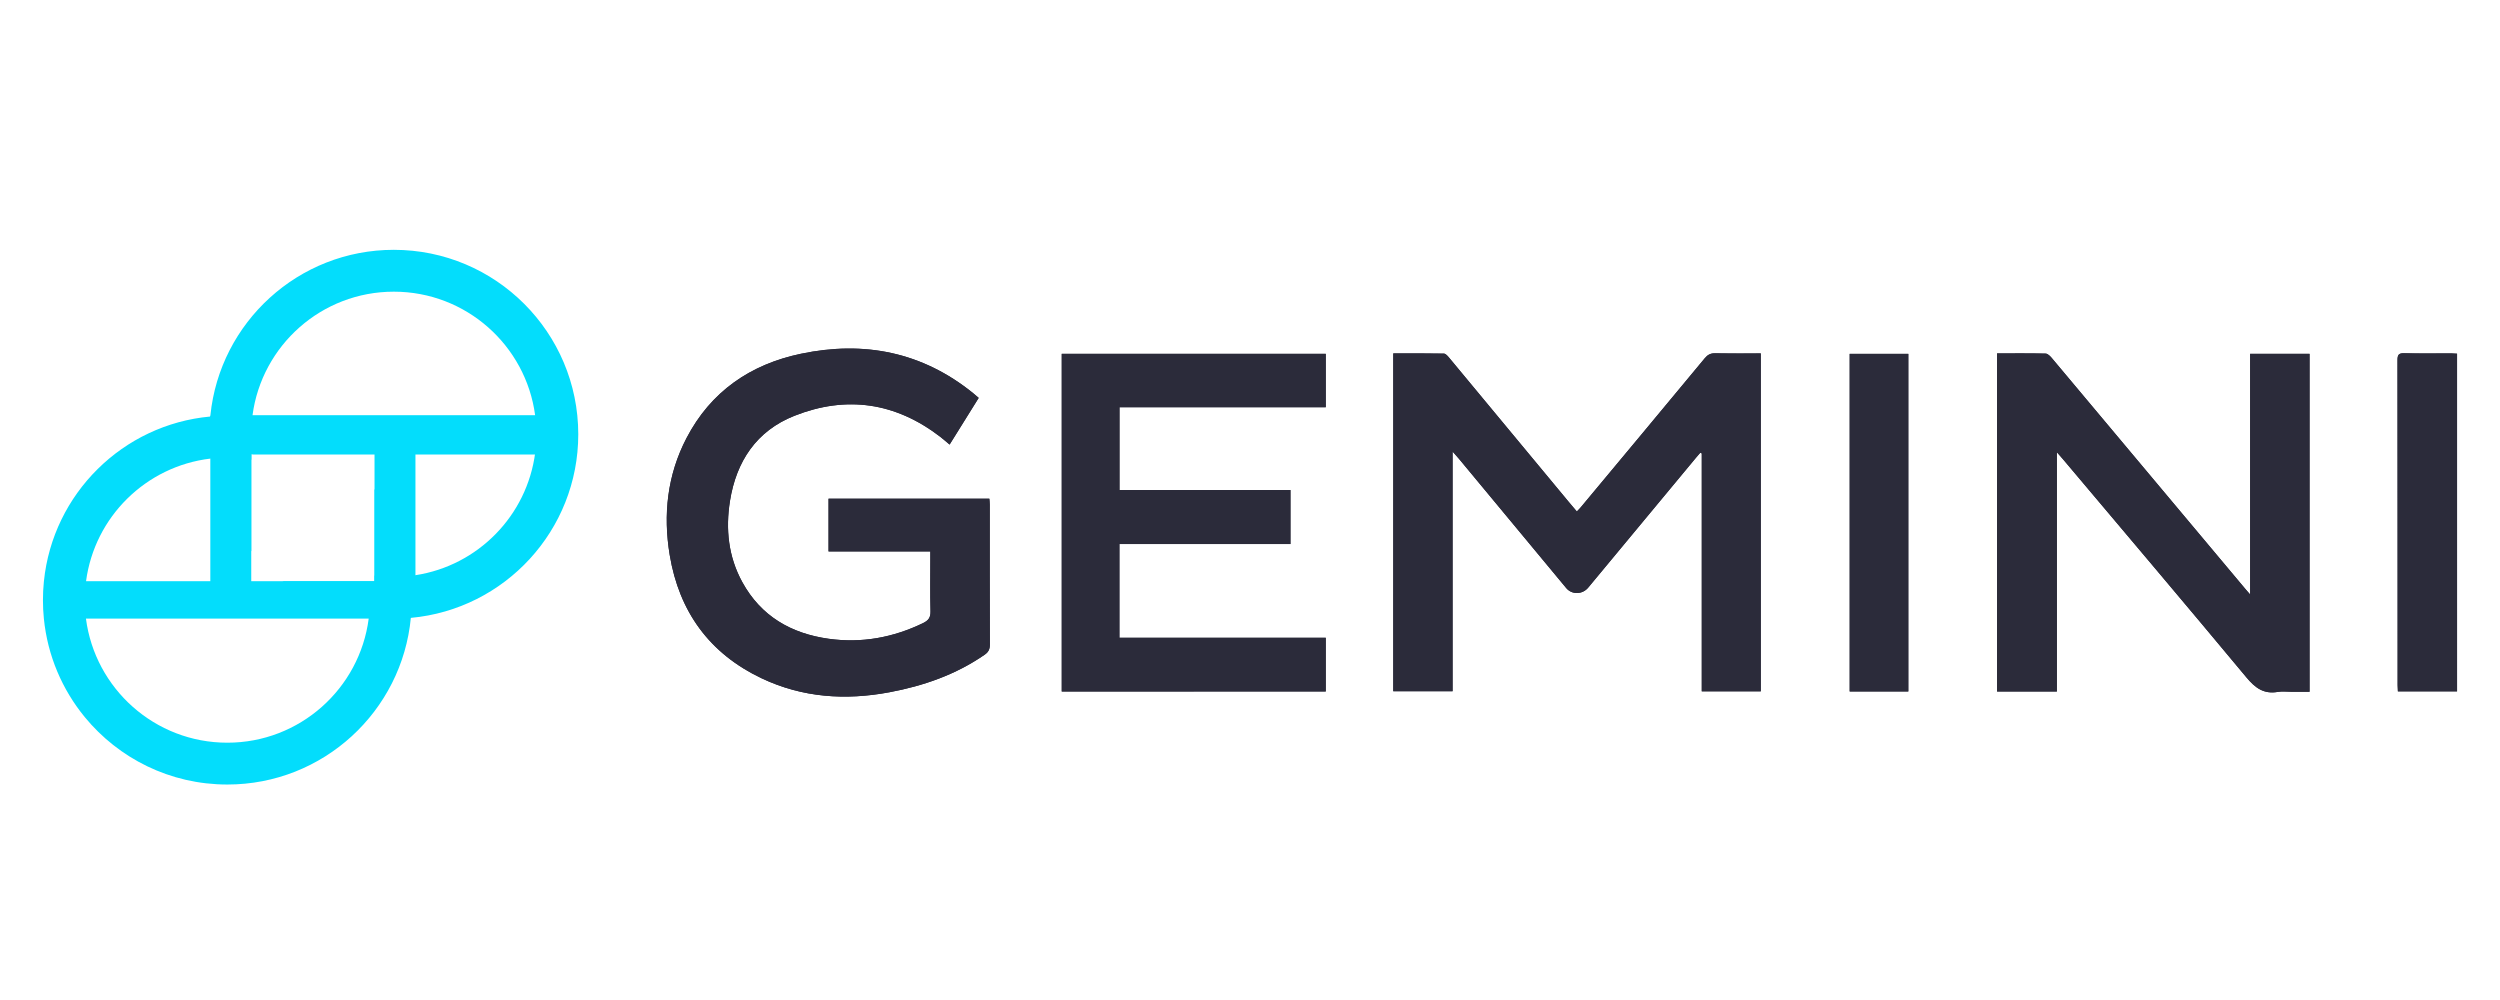 <?xml version="1.0" encoding="utf-8"?>
<!-- Generator: Adobe Illustrator 25.4.1, SVG Export Plug-In . SVG Version: 6.00 Build 0)  -->
<svg version="1.1" id="Layer_1" xmlns="http://www.w3.org/2000/svg" xmlns:xlink="http://www.w3.org/1999/xlink" x="0px" y="0px"
	 viewBox="0 0 1000 400" style="enable-background:new 0 0 1000 400;" xml:space="preserve">
<style type="text/css">
	.st0{fill:#2B2B3A;}
	.st1{fill:#03DDFC;}
</style>
<g>
	<g>
		<path class="st0" d="M557.31,141.36c0,45.22,0,90.21,0,135.14c7.96,0,15.71,0,23.73,0c0-31.85,0-63.5,0-95.88
			c1.16,1.32,1.87,2.09,2.54,2.89c14.31,17.24,28.6,34.48,42.91,51.71c2.26,2.73,6.47,2.62,8.77-0.14
			c14.35-17.3,28.71-34.6,43.07-51.91c0.59-0.7,1.2-1.4,1.8-2.09c0.19,0.1,0.39,0.19,0.58,0.28c0,31.73,0,63.48,0,95.18
			c8.06,0,15.83,0,23.61,0c0-45.09,0-90.01,0-135.17c-6.17,0-12.2,0.08-18.21-0.05c-1.87-0.04-3.03,0.57-4.22,2.01
			c-16.48,19.9-33.04,39.74-49.57,59.59c-0.46,0.55-0.98,1.05-1.58,1.68c-1.19-1.4-2.22-2.6-3.23-3.82
			c-15.95-19.24-31.9-38.49-47.88-57.72c-0.55-0.67-1.36-1.59-2.06-1.61C570.86,141.32,564.17,141.36,557.31,141.36z M798.82,141.36
			c0,45.35,0,90.26,0,135.23c7.96,0,15.73,0,23.93,0c0-31.78,0-63.46,0-95.71c1.12,1.27,1.79,2.02,2.43,2.78
			c24.49,29.05,49.06,58.04,73.36,87.25c3.53,4.24,6.96,6.81,12.58,5.84c1.8-0.31,3.69-0.05,5.53-0.05c2.4,0,4.79,0,7.17,0
			c0-45.29,0-90.21,0-135.17c-7.94,0-15.7,0-23.77,0c0,31.97,0,63.77,0,96.26c-0.94-1.08-1.42-1.63-1.88-2.18
			c-9.37-11.18-18.76-22.37-28.13-33.56c-16.43-19.61-32.85-39.23-49.3-58.82c-0.65-0.77-1.64-1.78-2.48-1.8
			C811.83,141.29,805.38,141.36,798.82,141.36z M391.47,159.16c-0.84-0.71-1.51-1.32-2.21-1.89
			c-20.39-16.49-43.65-21.04-68.88-15.75c-20.24,4.24-36.09,15.12-45.78,33.77c-7.65,14.72-9.4,30.54-6.7,46.73
			c3.77,22.63,15.87,39.39,36.74,49.3c16.34,7.76,33.57,8.89,51.15,5.59c13.63-2.56,26.55-7.04,38.08-15.02
			c1.57-1.08,2.1-2.27,2.09-4.14c-0.07-18.62-0.04-37.25-0.05-55.87c0-0.8-0.1-1.6-0.16-2.39c-21.6,0-42.95,0-64.32,0
			c0,7.07,0,13.92,0,21.1c13.58,0,27.05,0,40.72,0c0,1.15,0,1.98,0,2.8c0,7.04-0.12,14.1,0.07,21.14c0.07,2.5-0.86,3.7-3.01,4.74
			c-11.96,5.78-24.52,8.08-37.67,6.26c-15.04-2.08-27.12-9.01-34.61-22.67c-5.59-10.19-6.72-21.22-4.93-32.47
			c2.52-15.83,10.6-28.06,25.78-34.06c20.81-8.23,40.45-5.33,58.31,8.38c1.24,0.95,2.41,2,3.76,3.13
			C383.8,171.47,387.6,165.37,391.47,159.16z M530.3,276.59c0-7.22,0-14.22,0-21.48c-27.6,0-55.01,0-82.54,0
			c0-12.55,0-24.83,0-37.49c22.9,0,45.66,0,68.42,0c0-7.37,0-14.35,0-21.59c-22.95,0-45.65,0-68.39,0c0-11.13,0-21.99,0-33.13
			c27.58,0,54.99,0,82.51,0c0-7.29,0-14.29,0-21.35c-35.3,0-70.42,0-105.61,0c0,45.11,0,90.03,0,135.06
			C459.93,276.59,495,276.59,530.3,276.59z M982.82,141.48c-0.86-0.05-1.6-0.12-2.33-0.12c-6.29-0.01-12.59,0.09-18.88-0.06
			c-2.2-0.05-2.61,0.74-2.61,2.74c0.05,43.37,0.04,86.74,0.05,130.11c0,0.8,0.07,1.61,0.1,2.4c8.06,0,15.84,0,23.67,0
			C982.82,231.48,982.82,186.56,982.82,141.48z M763.33,276.58c0-45.11,0-90.01,0-135.03c-7.9,0-15.65,0-23.46,0
			c0,45.09,0,90,0,135.03C747.69,276.58,755.38,276.58,763.33,276.58z"/>
		<path class="st0" d="M557.31,141.36c6.86,0,13.56-0.05,20.25,0.08c0.7,0.01,1.5,0.94,2.06,1.61
			c15.97,19.23,31.92,38.48,47.88,57.72c1.02,1.23,2.05,2.42,3.23,3.82c0.6-0.64,1.12-1.13,1.58-1.68
			c16.54-19.85,33.09-39.69,49.57-59.59c1.19-1.44,2.35-2.04,4.22-2.01c6.02,0.12,12.04,0.05,18.21,0.05c0,45.17,0,90.09,0,135.17
			c-7.8,0-15.56,0-23.61,0c0-31.7,0-63.44,0-95.18c-0.19-0.1-0.39-0.19-0.58-0.28c-0.6,0.69-1.21,1.39-1.8,2.09
			c-14.35,17.3-28.72,34.6-43.07,51.91c-2.29,2.77-6.5,2.87-8.77,0.14c-14.32-17.23-28.61-34.47-42.91-51.71
			c-0.67-0.81-1.38-1.58-2.54-2.89c0,32.38,0,64.04,0,95.88c-8.01,0-15.77,0-23.73,0C557.31,231.57,557.31,186.59,557.31,141.36z"/>
		<path class="st0" d="M798.82,141.36c6.56,0,13.01-0.07,19.44,0.09c0.85,0.02,1.83,1.02,2.48,1.8
			c16.46,19.58,32.87,39.21,49.3,58.82c9.37,11.19,18.76,22.37,28.13,33.56c0.47,0.55,0.94,1.08,1.88,2.18c0-32.49,0-64.3,0-96.26
			c8.07,0,15.83,0,23.77,0c0,44.97,0,89.88,0,135.17c-2.38,0-4.77,0-7.17,0c-1.84,0-3.74-0.27-5.53,0.05
			c-5.62,0.98-9.06-1.6-12.58-5.84c-24.3-29.21-48.87-58.19-73.36-87.25c-0.65-0.76-1.31-1.5-2.43-2.78c0,32.25,0,63.93,0,95.71
			c-8.19,0-15.97,0-23.93,0C798.82,231.63,798.82,186.71,798.82,141.36z"/>
		<path class="st0" d="M391.47,159.16c-3.88,6.21-7.68,12.31-11.65,18.66c-1.36-1.13-2.53-2.18-3.76-3.13
			c-17.86-13.72-37.5-16.61-58.31-8.38c-15.18,6.01-23.26,18.23-25.78,34.06c-1.79,11.26-0.66,22.28,4.93,32.47
			c7.49,13.66,19.57,20.58,34.61,22.67c13.15,1.83,25.71-0.48,37.67-6.26c2.16-1.05,3.08-2.24,3.01-4.74
			c-0.18-7.04-0.07-14.09-0.07-21.14c0-0.83,0-1.65,0-2.8c-13.67,0-27.13,0-40.72,0c0-7.18,0-14.03,0-21.1c21.37,0,42.72,0,64.32,0
			c0.06,0.78,0.16,1.59,0.16,2.39c0.01,18.62-0.02,37.25,0.05,55.87c0.01,1.87-0.52,3.06-2.09,4.14
			c-11.53,7.98-24.45,12.47-38.08,15.02c-17.59,3.3-34.81,2.17-51.15-5.59c-20.88-9.92-32.98-26.67-36.74-49.3
			c-2.7-16.2-0.95-32.02,6.7-46.73c9.7-18.64,25.54-29.53,45.78-33.77c25.24-5.3,48.5-0.74,68.88,15.75
			C389.97,157.84,390.65,158.45,391.47,159.16z"/>
		<path class="st0" d="M530.3,276.59c-35.3,0-70.37,0-105.6,0c0-45.03,0-89.95,0-135.06c35.18,0,70.3,0,105.61,0
			c0,7.06,0,14.06,0,21.35c-27.53,0-54.93,0-82.51,0c0,11.15,0,22.01,0,33.13c22.73,0,45.44,0,68.39,0c0,7.24,0,14.22,0,21.59
			c-22.76,0-45.52,0-68.42,0c0,12.66,0,24.95,0,37.49c27.54,0,54.94,0,82.54,0C530.3,262.37,530.3,269.37,530.3,276.59z"/>
		<path class="st0" d="M982.82,141.48c0,45.07,0,89.99,0,135.06c-7.84,0-15.61,0-23.67,0c-0.04-0.79-0.1-1.59-0.1-2.4
			c-0.01-43.37,0.01-86.74-0.05-130.11c0-2.01,0.42-2.79,2.61-2.74c6.29,0.14,12.59,0.05,18.88,0.06
			C981.22,141.36,981.95,141.43,982.82,141.48z"/>
		<path class="st0" d="M763.33,276.58c-7.95,0-15.64,0-23.46,0c0-45.03,0-89.94,0-135.03c7.81,0,15.56,0,23.46,0
			C763.33,186.56,763.33,231.47,763.33,276.58z"/>
	</g>
</g>
<g>
	<path class="st1" d="M157.52,99.93c-38.16,0-69.56,29-73.36,66.16c-0.01,0.08-0.02,0.15-0.02,0.23c-0.01,0.02-0.01,0.03-0.01,0.06
		c-0.01,0.09-0.02,0.18-0.02,0.27c-0.23,2.32-0.34,4.68-0.34,7.05c0,2.47,0.11,4.91,0.36,7.32c0,0.02,0,0.04,0.01,0.06
		c0.08,0.79,0.17,1.57,0.28,2.35c1.83,13.96,7.58,26.69,16.09,37.05v-39.4h113.57c-3.25,25.17-22.91,45.19-47.89,49
		c-0.7,0.11-1.42,0.2-2.13,0.29c-2.15,0.25-4.33,0.37-6.52,0.37c-2.61,0-5.19-0.18-7.71-0.52v2.28h-36.82
		c12.38,9.39,27.8,14.96,44.53,14.96c2.3,0,4.58-0.1,6.83-0.31c37.54-3.44,66.94-35,66.94-73.44
		C231.28,132.95,198.25,99.93,157.52,99.93z M101.01,166.09c3.71-27.9,27.6-49.42,56.52-49.42s52.81,21.52,56.52,49.42H101.01z"/>
	<path class="st1" d="M164.05,230.34c-1.7-12.91-6.74-24.77-14.24-34.69v36.82H34.42c3.41-25.69,23.93-45.96,49.72-49.03
		c0.1-0.01,0.19-0.02,0.29-0.03c2.14-0.25,4.31-0.37,6.51-0.37c3.26,0,6.46,0.28,9.57,0.8v-2.79h34.68
		c-9.82-7.38-21.53-12.36-34.28-14.07c-0.13-0.02-0.27-0.04-0.4-0.06c-3.13-0.41-6.33-0.62-9.57-0.62c-2.29,0-4.56,0.1-6.8,0.31
		c-0.01-0.01-0.01-0.01-0.02,0c-35.03,3.2-62.98,30.92-66.55,65.84c-0.01,0.07-0.02,0.14-0.02,0.22c-0.01,0.02-0.01,0.04-0.01,0.06
		c-0.25,2.41-0.36,4.85-0.36,7.32c0,2.47,0.11,4.91,0.36,7.32c0,0.03,0,0.04,0.01,0.07c1.47,14.88,7.38,28.46,16.36,39.4
		c13.53,16.47,34.04,26.97,57.02,26.97c38.36,0,69.86-29.27,73.41-66.69c0.21-2.15,0.32-4.34,0.33-6.55
		c0.01-0.17,0.01-0.35,0.01-0.52C164.68,236.76,164.47,233.52,164.05,230.34z M90.93,297.08c-28.99,0-52.92-21.64-56.55-49.64h113.1
		C143.86,275.44,119.92,297.08,90.93,297.08z"/>
	<path class="st1" d="M214.55,174.34c0,2.5-0.16,4.96-0.48,7.38h-113.1c-0.31-2.41-0.48-4.88-0.48-7.38c0-2.26,0.13-4.5,0.4-6.69
		c0.03-0.29,0.08-0.6,0.11-0.89h113.03C214.37,169.24,214.55,171.77,214.55,174.34z"/>
	<rect x="84.13" y="166.32" class="st1" width="16.37" height="68"/>
	<rect x="149.81" y="176.19" class="st1" width="16.37" height="64.4"/>
	<rect x="84.13" y="166.75" class="st1" width="132.22" height="14.96"/>
</g>
</svg>
